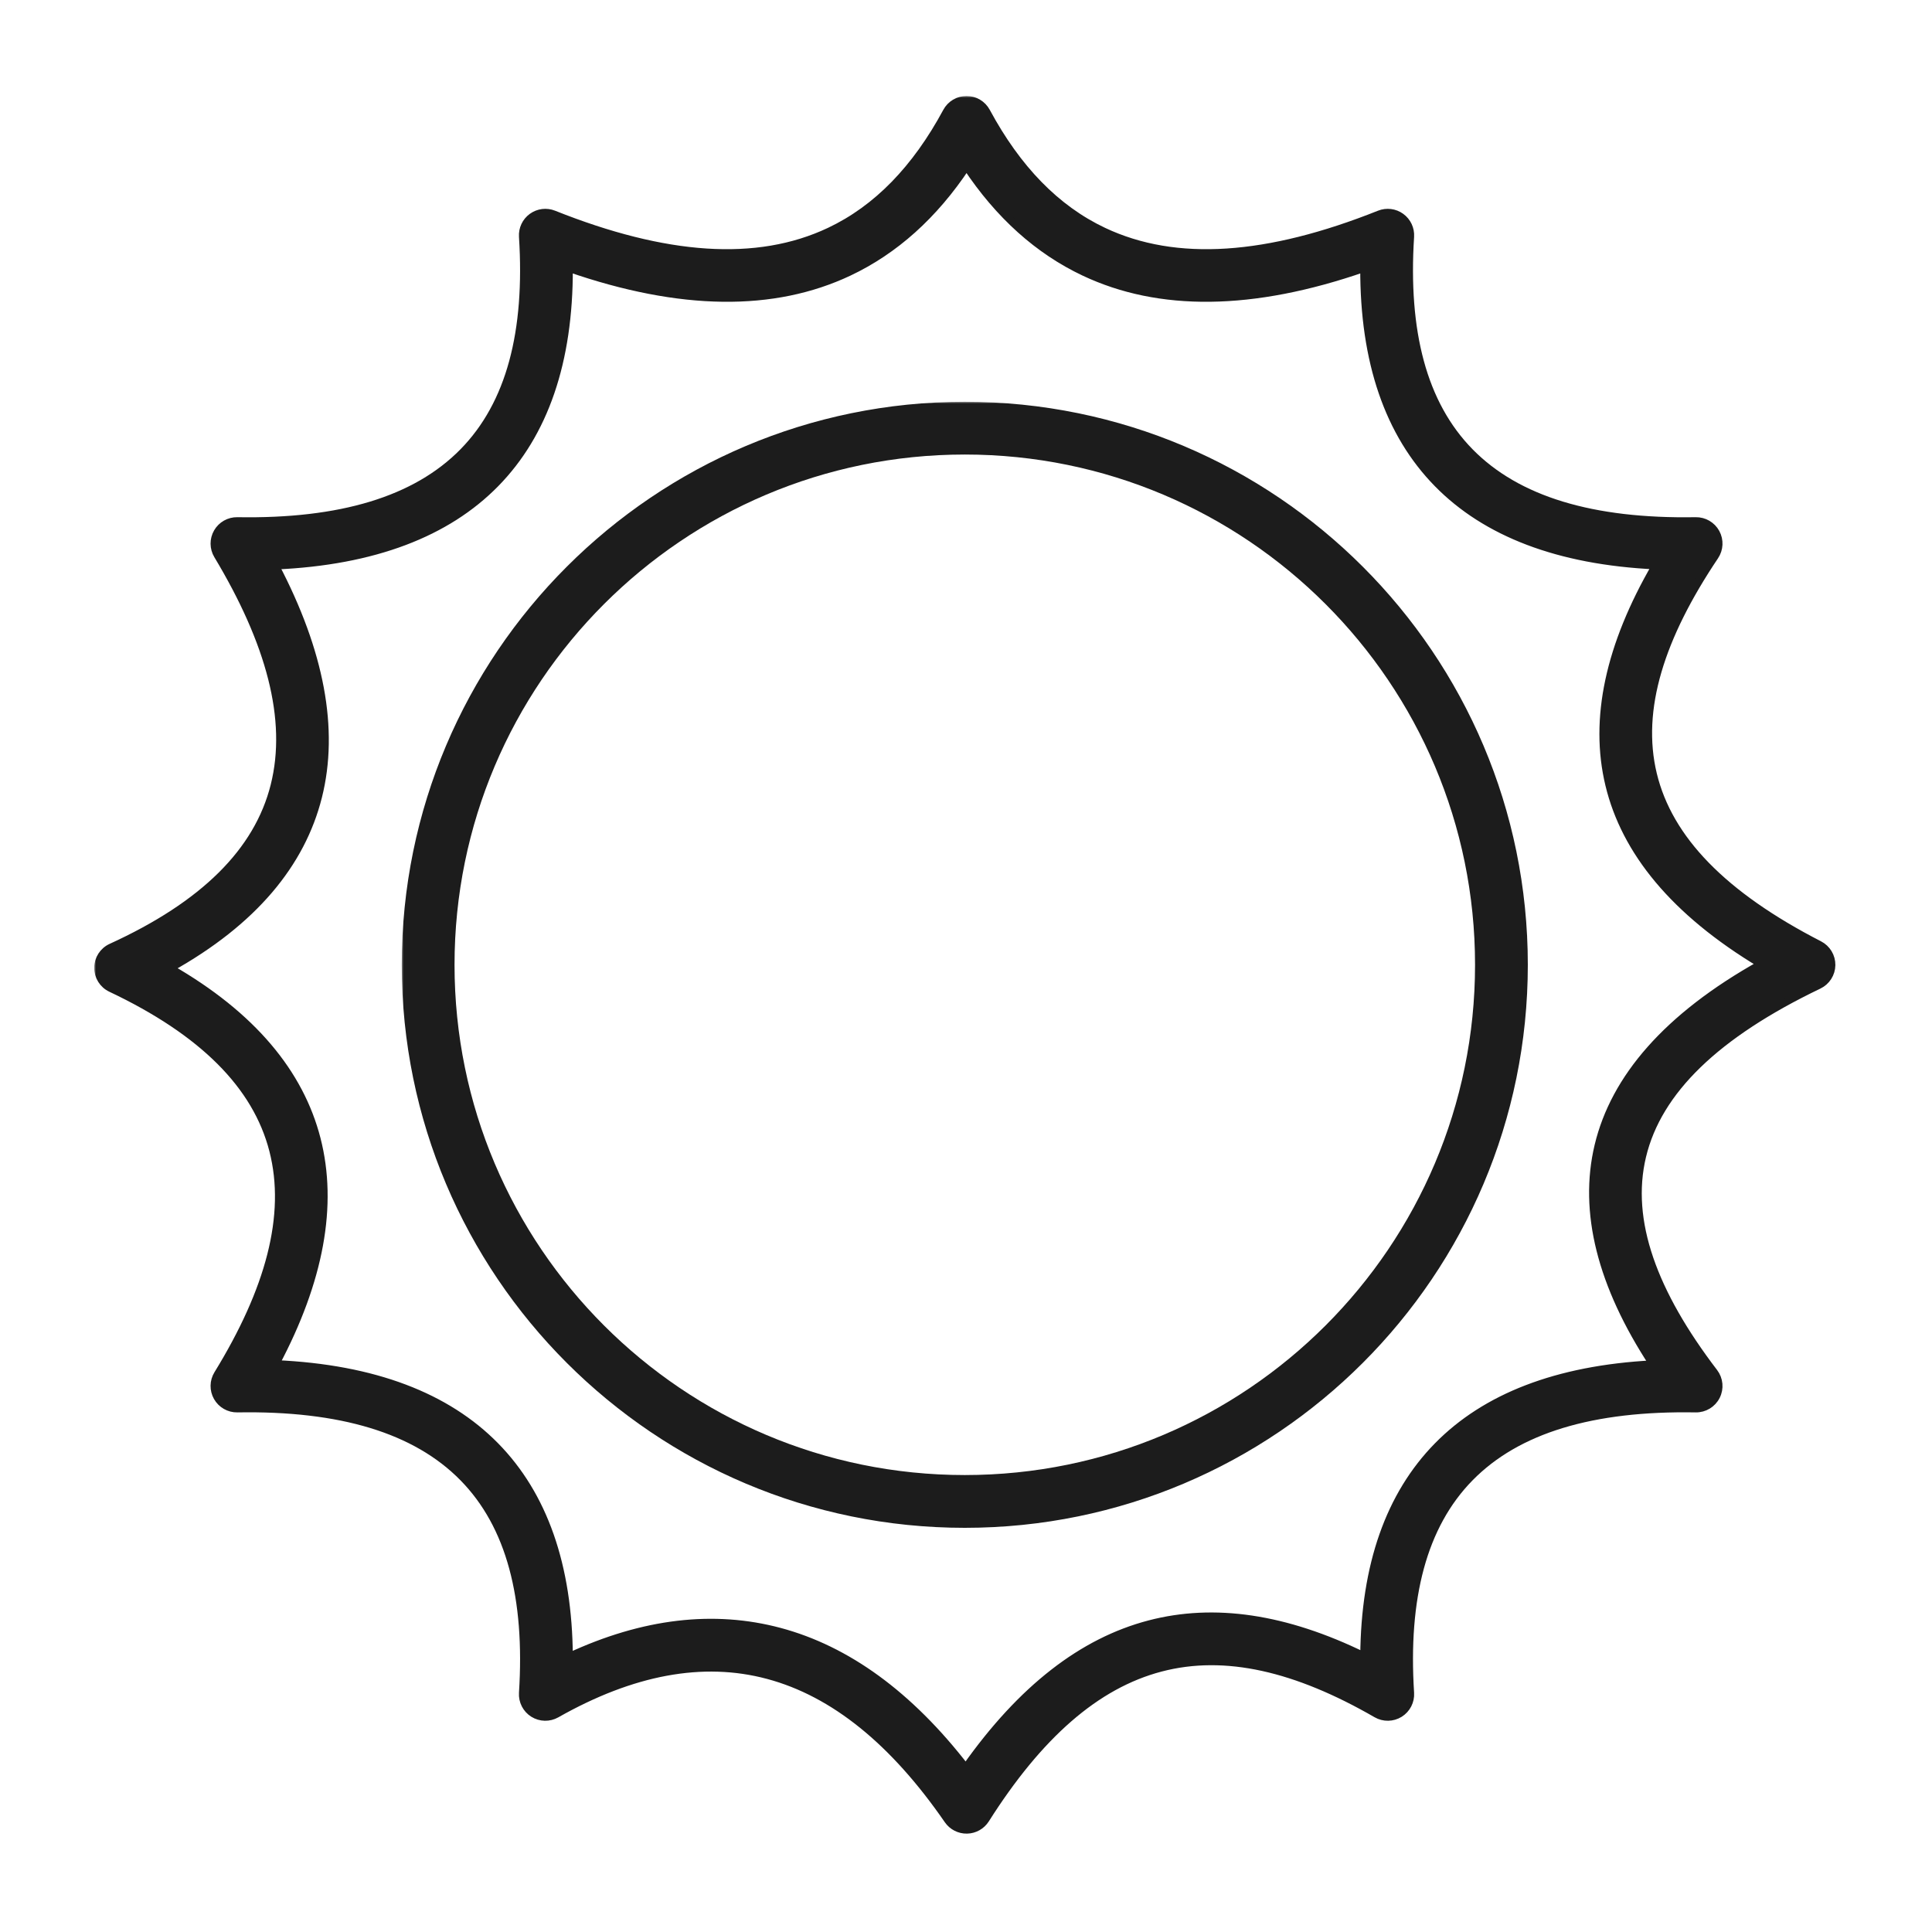 <?xml version="1.0" encoding="UTF-8"?> <svg xmlns="http://www.w3.org/2000/svg" width="512" height="512" viewBox="0 0 512 512" fill="none"> <mask id="path-1-outside-1_991_12070" maskUnits="userSpaceOnUse" x="106.469" y="106.471" width="299" height="299" fill="black"> <rect fill="white" x="106.469" y="106.471" width="299" height="299"></rect> <path d="M255.678 107.471C173.879 107.471 107.469 173.881 107.469 255.68C107.469 337.48 173.879 403.89 255.678 403.89C337.478 403.89 403.888 337.48 403.888 255.68C403.888 173.881 337.478 107.471 255.678 107.471ZM255.678 119.455C330.863 119.455 391.903 180.495 391.903 255.68C391.903 330.864 330.863 391.904 255.678 391.904C180.495 391.904 119.455 330.864 119.455 255.68C119.455 180.495 180.495 119.455 255.678 119.455Z"></path> </mask> <path d="M255.678 107.471C173.879 107.471 107.469 173.881 107.469 255.68C107.469 337.48 173.879 403.89 255.678 403.89C337.478 403.89 403.888 337.48 403.888 255.68C403.888 173.881 337.478 107.471 255.678 107.471ZM255.678 119.455C330.863 119.455 391.903 180.495 391.903 255.68C391.903 330.864 330.863 391.904 255.678 391.904C180.495 391.904 119.455 330.864 119.455 255.68C119.455 180.495 180.495 119.455 255.678 119.455Z" fill="#1C1C1C"></path> <path d="M255.678 107.471C173.879 107.471 107.469 173.881 107.469 255.68C107.469 337.48 173.879 403.89 255.678 403.89C337.478 403.89 403.888 337.48 403.888 255.68C403.888 173.881 337.478 107.471 255.678 107.471ZM255.678 119.455C330.863 119.455 391.903 180.495 391.903 255.68C391.903 330.864 330.863 391.904 255.678 391.904C180.495 391.904 119.455 330.864 119.455 255.68C119.455 180.495 180.495 119.455 255.678 119.455Z" stroke="#1C1C1C" stroke-width="2" mask="url(#path-1-outside-1_991_12070)"></path> <mask id="path-2-outside-2_991_12070" maskUnits="userSpaceOnUse" x="24.965" y="25.432" width="462" height="461" fill="black"> <rect fill="white" x="24.965" y="25.432" width="462" height="461"></rect> <path d="M29.47 251.044C27.349 252.012 25.981 254.122 25.965 256.453C25.949 258.785 27.287 260.915 29.394 261.911C53.715 273.424 67.926 287.639 72.351 304.811C76.805 322.099 71.336 341.949 57.689 364.173C56.544 366.039 56.507 368.38 57.593 370.28C58.677 372.181 60.712 373.339 62.9 373.3C90.245 372.826 110.17 378.793 122.736 391.585C135.221 404.298 140.138 423.515 138.533 448.645C138.394 450.841 139.468 452.938 141.333 454.106C143.197 455.273 145.553 455.325 147.467 454.241C167.493 442.893 186.22 439.329 203.523 443.959C221.021 448.642 236.885 461.576 251.209 482.34C252.351 483.996 254.248 484.968 256.26 484.929C258.271 484.889 260.127 483.843 261.205 482.145C275.302 459.891 290.45 446.496 307.634 441.999C324.717 437.527 343.539 441.967 364.775 454.218C366.689 455.321 369.055 455.283 370.931 454.117C372.808 452.952 373.891 450.849 373.751 448.645C372.146 423.515 377.062 404.298 389.547 391.585C402.112 378.793 422.037 372.826 449.383 373.3C451.681 373.34 453.799 372.063 454.835 370.012C455.872 367.963 455.645 365.499 454.252 363.673C438.24 342.694 431.102 323.622 435.236 306.385C439.392 289.049 454.782 274.138 481.99 261.083C484.042 260.099 485.36 258.038 485.39 255.763C485.422 253.488 484.16 251.391 482.137 250.351C456.718 237.291 442.257 222.449 438.092 205.187C433.931 187.945 440.126 168.743 454.463 147.393C455.707 145.539 455.818 143.149 454.751 141.187C453.683 139.227 451.615 138.022 449.383 138.061C422.037 138.535 402.112 132.57 389.547 119.775C377.062 107.063 372.146 87.846 373.751 62.716C373.882 60.665 372.951 58.691 371.289 57.484C369.625 56.277 367.459 56.007 365.55 56.769C335.998 68.557 311.678 70.38 292.445 61.295C279.851 55.345 269.579 44.726 261.417 29.581C260.372 27.641 258.345 26.432 256.142 26.432C253.939 26.432 251.912 27.641 250.867 29.581C242.705 44.726 232.433 55.345 219.839 61.295C200.604 70.38 176.286 68.557 146.734 56.769C144.825 56.007 142.659 56.277 140.995 57.484C139.331 58.691 138.402 60.665 138.533 62.716C140.138 87.846 135.221 107.063 122.736 119.775C110.17 132.57 90.245 138.535 62.9 138.061C60.722 138.023 58.696 139.169 57.607 141.055C56.518 142.942 56.537 145.27 57.659 147.137C71.493 170.181 77.135 190.614 72.708 208.218C68.33 225.624 54.063 239.818 29.47 251.044ZM45.086 256.581C67.217 244.233 79.88 228.843 84.332 211.141C88.822 193.282 84.927 172.724 72.971 149.919C99.152 148.771 118.453 141.24 131.287 128.173C144.274 114.949 150.876 95.862 150.805 71.079C180.398 81.341 205.097 81.513 224.958 72.132C237.089 66.402 247.511 57.097 256.141 44.093C264.773 57.097 275.195 66.402 287.327 72.132C307.187 81.513 331.886 81.341 361.477 71.078C361.407 95.864 368.008 114.949 380.997 128.173C393.741 141.15 412.862 148.666 438.764 149.893C426.49 171.067 422.218 190.499 426.441 207.999C430.689 225.601 443.592 241.6 466.721 255.494C441.662 269.496 427.849 285.788 423.58 303.59C419.374 321.138 424.323 340.58 438.024 361.504C412.498 362.84 393.618 370.336 380.997 383.188C368.254 396.162 361.659 414.778 361.482 438.881C340.664 428.703 321.813 425.9 304.599 430.404C286.914 435.034 270.736 447.468 255.928 468.472C240.979 449.091 224.412 437.143 206.62 432.382C189.25 427.733 170.576 429.846 150.807 439.04C150.653 414.86 144.057 396.191 131.287 383.188C118.469 370.136 99.197 362.607 73.063 361.448C84.776 339.403 88.482 319.385 83.958 301.821C79.473 284.421 66.9 269.108 45.086 256.583V256.581Z"></path> </mask> <path d="M29.47 251.044C27.349 252.012 25.981 254.122 25.965 256.453C25.949 258.785 27.287 260.915 29.394 261.911C53.715 273.424 67.926 287.639 72.351 304.811C76.805 322.099 71.336 341.949 57.689 364.173C56.544 366.039 56.507 368.38 57.593 370.28C58.677 372.181 60.712 373.339 62.9 373.3C90.245 372.826 110.17 378.793 122.736 391.585C135.221 404.298 140.138 423.515 138.533 448.645C138.394 450.841 139.468 452.938 141.333 454.106C143.197 455.273 145.553 455.325 147.467 454.241C167.493 442.893 186.22 439.329 203.523 443.959C221.021 448.642 236.885 461.576 251.209 482.34C252.351 483.996 254.248 484.968 256.26 484.929C258.271 484.889 260.127 483.843 261.205 482.145C275.302 459.891 290.45 446.496 307.634 441.999C324.717 437.527 343.539 441.967 364.775 454.218C366.689 455.321 369.055 455.283 370.931 454.117C372.808 452.952 373.891 450.849 373.751 448.645C372.146 423.515 377.062 404.298 389.547 391.585C402.112 378.793 422.037 372.826 449.383 373.3C451.681 373.34 453.799 372.063 454.835 370.012C455.872 367.963 455.645 365.499 454.252 363.673C438.24 342.694 431.102 323.622 435.236 306.385C439.392 289.049 454.782 274.138 481.99 261.083C484.042 260.099 485.36 258.038 485.39 255.763C485.422 253.488 484.16 251.391 482.137 250.351C456.718 237.291 442.257 222.449 438.092 205.187C433.931 187.945 440.126 168.743 454.463 147.393C455.707 145.539 455.818 143.149 454.751 141.187C453.683 139.227 451.615 138.022 449.383 138.061C422.037 138.535 402.112 132.57 389.547 119.775C377.062 107.063 372.146 87.846 373.751 62.716C373.882 60.665 372.951 58.691 371.289 57.484C369.625 56.277 367.459 56.007 365.55 56.769C335.998 68.557 311.678 70.38 292.445 61.295C279.851 55.345 269.579 44.726 261.417 29.581C260.372 27.641 258.345 26.432 256.142 26.432C253.939 26.432 251.912 27.641 250.867 29.581C242.705 44.726 232.433 55.345 219.839 61.295C200.604 70.38 176.286 68.557 146.734 56.769C144.825 56.007 142.659 56.277 140.995 57.484C139.331 58.691 138.402 60.665 138.533 62.716C140.138 87.846 135.221 107.063 122.736 119.775C110.17 132.57 90.245 138.535 62.9 138.061C60.722 138.023 58.696 139.169 57.607 141.055C56.518 142.942 56.537 145.27 57.659 147.137C71.493 170.181 77.135 190.614 72.708 208.218C68.33 225.624 54.063 239.818 29.47 251.044ZM45.086 256.581C67.217 244.233 79.88 228.843 84.332 211.141C88.822 193.282 84.927 172.724 72.971 149.919C99.152 148.771 118.453 141.24 131.287 128.173C144.274 114.949 150.876 95.862 150.805 71.079C180.398 81.341 205.097 81.513 224.958 72.132C237.089 66.402 247.511 57.097 256.141 44.093C264.773 57.097 275.195 66.402 287.327 72.132C307.187 81.513 331.886 81.341 361.477 71.078C361.407 95.864 368.008 114.949 380.997 128.173C393.741 141.15 412.862 148.666 438.764 149.893C426.49 171.067 422.218 190.499 426.441 207.999C430.689 225.601 443.592 241.6 466.721 255.494C441.662 269.496 427.849 285.788 423.58 303.59C419.374 321.138 424.323 340.58 438.024 361.504C412.498 362.84 393.618 370.336 380.997 383.188C368.254 396.162 361.659 414.778 361.482 438.881C340.664 428.703 321.813 425.9 304.599 430.404C286.914 435.034 270.736 447.468 255.928 468.472C240.979 449.091 224.412 437.143 206.62 432.382C189.25 427.733 170.576 429.846 150.807 439.04C150.653 414.86 144.057 396.191 131.287 383.188C118.469 370.136 99.197 362.607 73.063 361.448C84.776 339.403 88.482 319.385 83.958 301.821C79.473 284.421 66.9 269.108 45.086 256.583V256.581Z" fill="#1C1C1C"></path> <path d="M29.47 251.044C27.349 252.012 25.981 254.122 25.965 256.453C25.949 258.785 27.287 260.915 29.394 261.911C53.715 273.424 67.926 287.639 72.351 304.811C76.805 322.099 71.336 341.949 57.689 364.173C56.544 366.039 56.507 368.38 57.593 370.28C58.677 372.181 60.712 373.339 62.9 373.3C90.245 372.826 110.17 378.793 122.736 391.585C135.221 404.298 140.138 423.515 138.533 448.645C138.394 450.841 139.468 452.938 141.333 454.106C143.197 455.273 145.553 455.325 147.467 454.241C167.493 442.893 186.22 439.329 203.523 443.959C221.021 448.642 236.885 461.576 251.209 482.34C252.351 483.996 254.248 484.968 256.26 484.929C258.271 484.889 260.127 483.843 261.205 482.145C275.302 459.891 290.45 446.496 307.634 441.999C324.717 437.527 343.539 441.967 364.775 454.218C366.689 455.321 369.055 455.283 370.931 454.117C372.808 452.952 373.891 450.849 373.751 448.645C372.146 423.515 377.062 404.298 389.547 391.585C402.112 378.793 422.037 372.826 449.383 373.3C451.681 373.34 453.799 372.063 454.835 370.012C455.872 367.963 455.645 365.499 454.252 363.673C438.24 342.694 431.102 323.622 435.236 306.385C439.392 289.049 454.782 274.138 481.99 261.083C484.042 260.099 485.36 258.038 485.39 255.763C485.422 253.488 484.16 251.391 482.137 250.351C456.718 237.291 442.257 222.449 438.092 205.187C433.931 187.945 440.126 168.743 454.463 147.393C455.707 145.539 455.818 143.149 454.751 141.187C453.683 139.227 451.615 138.022 449.383 138.061C422.037 138.535 402.112 132.57 389.547 119.775C377.062 107.063 372.146 87.846 373.751 62.716C373.882 60.665 372.951 58.691 371.289 57.484C369.625 56.277 367.459 56.007 365.55 56.769C335.998 68.557 311.678 70.38 292.445 61.295C279.851 55.345 269.579 44.726 261.417 29.581C260.372 27.641 258.345 26.432 256.142 26.432C253.939 26.432 251.912 27.641 250.867 29.581C242.705 44.726 232.433 55.345 219.839 61.295C200.604 70.38 176.286 68.557 146.734 56.769C144.825 56.007 142.659 56.277 140.995 57.484C139.331 58.691 138.402 60.665 138.533 62.716C140.138 87.846 135.221 107.063 122.736 119.775C110.17 132.57 90.245 138.535 62.9 138.061C60.722 138.023 58.696 139.169 57.607 141.055C56.518 142.942 56.537 145.27 57.659 147.137C71.493 170.181 77.135 190.614 72.708 208.218C68.33 225.624 54.063 239.818 29.47 251.044ZM45.086 256.581C67.217 244.233 79.88 228.843 84.332 211.141C88.822 193.282 84.927 172.724 72.971 149.919C99.152 148.771 118.453 141.24 131.287 128.173C144.274 114.949 150.876 95.862 150.805 71.079C180.398 81.341 205.097 81.513 224.958 72.132C237.089 66.402 247.511 57.097 256.141 44.093C264.773 57.097 275.195 66.402 287.327 72.132C307.187 81.513 331.886 81.341 361.477 71.078C361.407 95.864 368.008 114.949 380.997 128.173C393.741 141.15 412.862 148.666 438.764 149.893C426.49 171.067 422.218 190.499 426.441 207.999C430.689 225.601 443.592 241.6 466.721 255.494C441.662 269.496 427.849 285.788 423.58 303.59C419.374 321.138 424.323 340.58 438.024 361.504C412.498 362.84 393.618 370.336 380.997 383.188C368.254 396.162 361.659 414.778 361.482 438.881C340.664 428.703 321.813 425.9 304.599 430.404C286.914 435.034 270.736 447.468 255.928 468.472C240.979 449.091 224.412 437.143 206.62 432.382C189.25 427.733 170.576 429.846 150.807 439.04C150.653 414.86 144.057 396.191 131.287 383.188C118.469 370.136 99.197 362.607 73.063 361.448C84.776 339.403 88.482 319.385 83.958 301.821C79.473 284.421 66.9 269.108 45.086 256.583V256.581Z" stroke="#1C1C1C" stroke-width="2" mask="url(#path-2-outside-2_991_12070)"></path> </svg> 